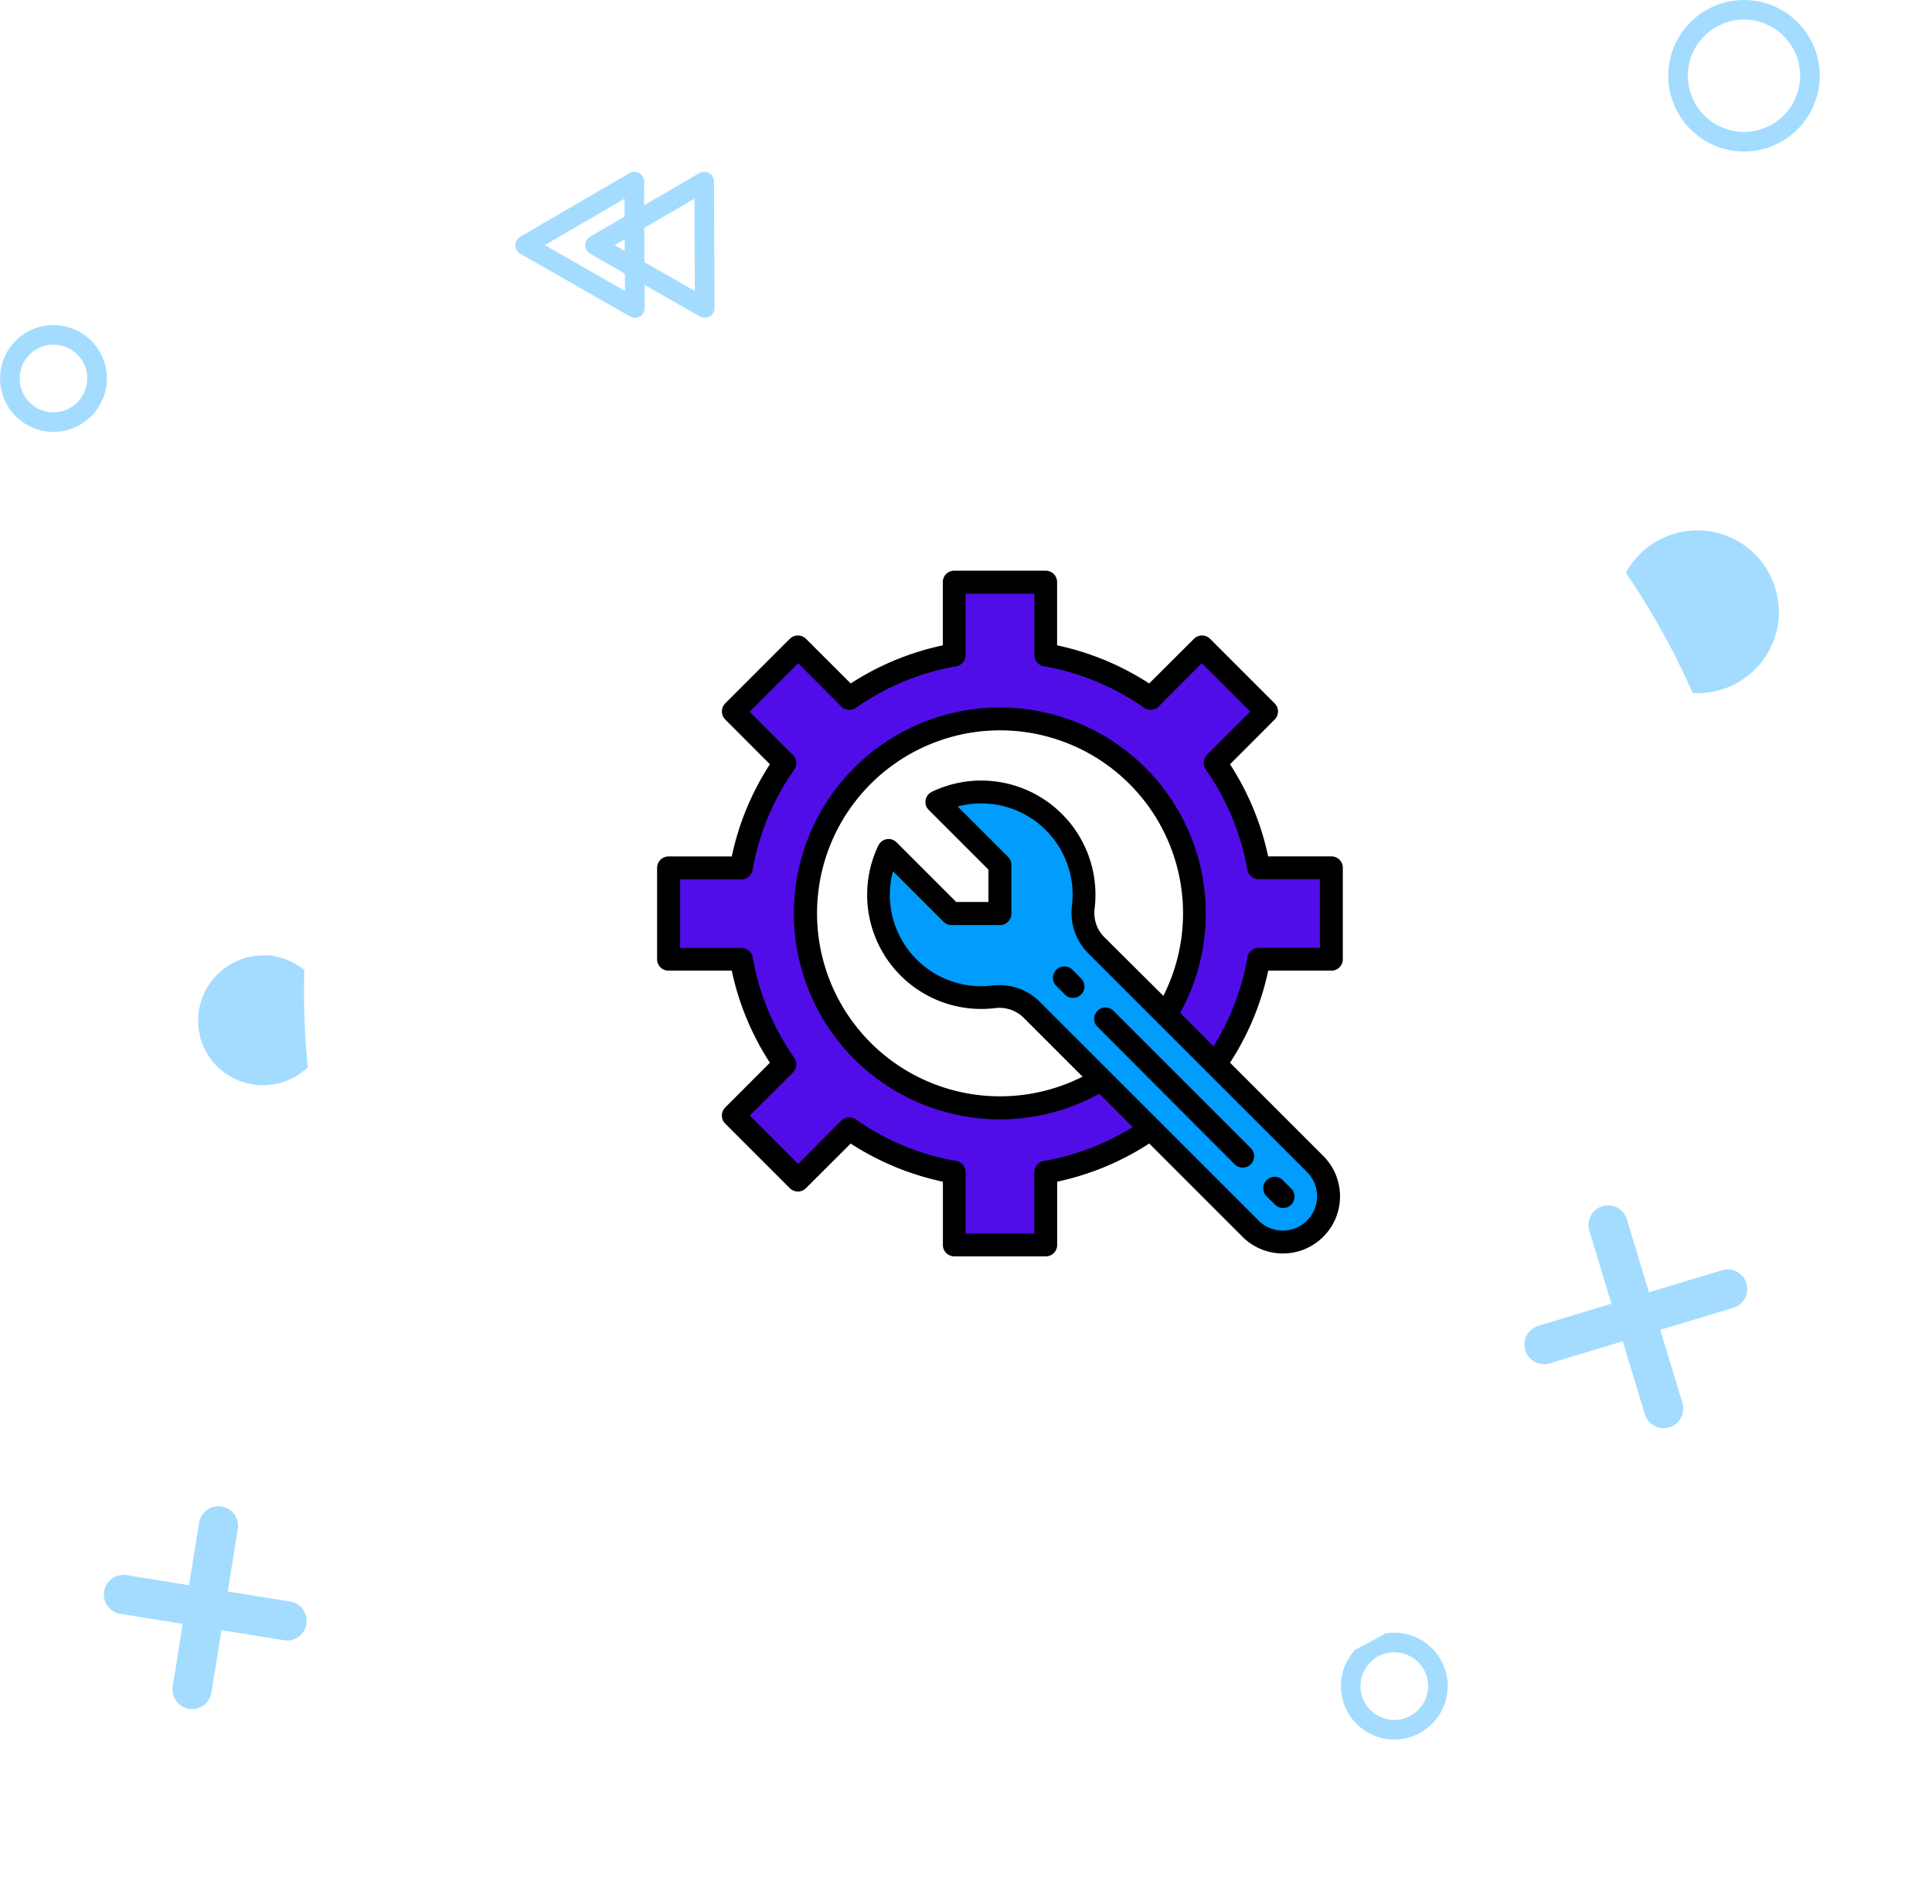 <svg xmlns="http://www.w3.org/2000/svg" xmlns:xlink="http://www.w3.org/1999/xlink" width="98.5" height="97.097"><style><![CDATA[.B{stroke-linejoin:round}.C{stroke:#a4dcff}.D{stroke-linecap:round}.E{stroke-miterlimit:10}]]></style><defs><filter id="A" x="6.5" y="4.097" width="92" height="93" filterUnits="userSpaceOnUse"><feOffset dx="2" dy="4"/><feGaussianBlur stdDeviation="3" result="A"/><feFlood flood-opacity=".16"/><feComposite operator="in" in2="A"/><feComposite in="SourceGraphic"/></filter><path id="B" d="M918.45 6786.2c0 .9-.542 1.7-1.373 2.055s-1.788.154-2.424-.482-.826-1.593-.482-2.424 1.155-1.373 2.055-1.373c1.228 0 2.224.996 2.224 2.224z"/></defs><g transform="translate(-276.5 -7967.903)"><g transform="translate(-637 1201)"><g fill="none" class="C"><g stroke-width="2" class="B D"><path d="M923.292 6853.045l1.345-8.34"/><path d="M919.794 6848.203l8.34 1.346"/></g><g class="E"><use xlink:href="#B"/><use xlink:href="#B" x="68.36" y="66.673"/></g></g><path d="M929.724 6818.92c0 1.138-.685 2.164-1.736 2.6s-2.26.195-3.066-.6-1.045-2.015-.6-3.066 1.462-1.736 2.6-1.736a2.81 2.81 0 0 1 2.812 2.812zm73.97-20.82c0 1.474-.888 2.804-2.25 3.368a3.63 3.63 0 0 1-3.973-.8 3.67 3.67 0 0 1-.8-3.973c.554-1.363 1.894-2.25 3.368-2.25a3.65 3.65 0 0 1 2.577 1.067c.684.683 1.067 1.6 1.067 2.577z" fill="#a4dcff" class="C"/><g transform="translate(913.5 6766.9)" filter="url(#A)"><ellipse cx="50.5" cy="46.6" rx="37" ry="37.5" fill="#fff"/></g><g fill="none" class="C"><g class="E"><path d="M1005.778 6770.765c0 1.36-.82 2.587-2.076 3.108s-2.703.233-3.665-.73-1.25-2.41-.73-3.665 1.747-2.076 3.108-2.076c1.857.001 3.36 1.505 3.362 3.362z"/><g class="B"><path d="M945.87 6782.605l-5.595-3.2 5.566-3.24.01 3.22z"/><path d="M949.43 6782.605l-5.595-3.2 5.566-3.24.012 3.22z"/></g></g><g stroke-width="2" class="D B"><path d="M998.318 6838.723l-2.833-9.362"/><path d="M992.22 6835.46l9.362-2.832"/></g></g></g><path d="M344.383 8012.15v4.66h-3.7a13.2 13.2 0 0 1-2.214 5.349l-3.3 3.3a13.2 13.2 0 0 1-5.349 2.214v3.71h-4.66v-3.7a13.2 13.2 0 0 1-5.349-2.214l-2.618 2.616-3.3-3.292 2.62-2.622a13.2 13.2 0 0 1-2.214-5.349h-3.706v-4.662h3.706a13.2 13.2 0 0 1 2.214-5.349l-2.62-2.618 3.3-3.3 2.618 2.62a13.2 13.2 0 0 1 5.349-2.214v-3.706h4.66v3.706a13.2 13.2 0 0 1 5.35 2.214l2.622-2.62 3.292 3.3-2.616 2.622a13.2 13.2 0 0 1 2.214 5.349z" fill="#500de8"/><g fill="#fff"><circle cx="327.48" cy="8014.48" r="10"/><circle cx="327.48" cy="8014.48" r="9"/></g><path d="M343.55 8027.252l-11.156-11.156a2.35 2.35 0 0 1-.658-1.947 5.24 5.24 0 0 0-7.463-5.353l3.21 3.21v2.472h-2.473l-3.21-3.21a5.24 5.24 0 0 0 5.353 7.465 2.35 2.35 0 0 1 1.947.66l11.156 11.155c.59.59 1.45.82 2.254.604s1.434-.845 1.65-1.65-.014-1.664-.604-2.254z" fill="#009dff"/><path d="M344.378 8017.394a.58.58 0 0 0 .583-.583v-4.66a.58.58 0 0 0-.583-.583h-3.224a13.9 13.9 0 0 0-1.944-4.695l2.277-2.282c.227-.228.227-.595 0-.823l-3.292-3.292c-.228-.227-.595-.227-.823 0l-2.283 2.276a13.9 13.9 0 0 0-4.695-1.944v-3.224a.58.58 0 0 0-.583-.583h-4.66a.58.58 0 0 0-.583.583v3.224a13.9 13.9 0 0 0-4.695 1.944l-2.282-2.277c-.228-.227-.595-.227-.823 0l-3.292 3.292c-.227.228-.227.595 0 .823l2.277 2.282a13.9 13.9 0 0 0-1.945 4.7h-3.224c-.32 0-.58.26-.583.58v4.66a.58.58 0 0 0 .583.583h3.224a13.9 13.9 0 0 0 1.944 4.695l-2.277 2.282c-.227.228-.227.595 0 .823l3.292 3.292c.228.227.595.227.823 0l2.282-2.277a13.9 13.9 0 0 0 4.7 1.945v3.224a.58.58 0 0 0 .583.583h4.66a.58.58 0 0 0 .583-.583v-3.224a13.91 13.91 0 0 0 4.693-1.947l4.754 4.754c1.138 1.138 2.982 1.138 4.12 0s1.138-2.982 0-4.12l-4.754-4.754c.932-1.432 1.592-3.022 1.947-4.693zm-1.24 12.743a1.75 1.75 0 0 1-2.472 0l-11.157-11.156a2.9 2.9 0 0 0-2.064-.848 3.06 3.06 0 0 0-.364.022 4.66 4.66 0 0 1-4.074-1.573c-1.014-1.168-1.38-2.763-.98-4.256l2.574 2.574a.58.58 0 0 0 .412.17h2.468a.58.58 0 0 0 .412-.17c.11-.1.17-.258.17-.412v-2.48c0-.155-.062-.303-.17-.412l-2.568-2.57a4.66 4.66 0 0 1 4.255.98c1.168 1.012 1.757 2.54 1.572 4.073a2.91 2.91 0 0 0 .827 2.427l11.16 11.158a1.75 1.75 0 0 1 0 2.472zm-10.337-14.45c-.382-.386-.564-.927-.493-1.465a5.82 5.82 0 0 0-2.387-5.428c-1.727-1.238-4-1.438-5.907-.52-.17.082-.3.24-.323.428a.55.55 0 0 0 .163.5l3.04 3.04v1.65h-1.644l-3.04-3.04c-.134-.134-.324-.194-.5-.163a.6.6 0 0 0-.428.323 5.82 5.82 0 0 0 5.946 8.294 1.76 1.76 0 0 1 1.465.494l3 3a9.33 9.33 0 1 1 4.12-4.12zm7.3 1.03a12.7 12.7 0 0 1-1.733 4.533l-1.7-1.7a10.5 10.5 0 1 0-4.12 4.12l1.7 1.7a12.7 12.7 0 0 1-4.534 1.731c-.278.048-.482.3-.484.57v3.13h-3.5v-3.128c0-.284-.205-.526-.484-.574a12.7 12.7 0 0 1-5.11-2.117c-.232-.163-.547-.135-.747.065l-2.2 2.205-2.465-2.47 2.205-2.2c.2-.2.228-.515.065-.747a12.7 12.7 0 0 1-2.117-5.112c-.048-.28-.292-.485-.577-.484h-3.124v-3.5h3.124c.284 0 .526-.205.574-.484a12.7 12.7 0 0 1 2.117-5.11c.163-.232.135-.547-.065-.747l-2.205-2.206 2.47-2.47 2.2 2.205c.2.2.515.228.747.065a12.7 12.7 0 0 1 5.112-2.117c.28-.048.485-.292.484-.577v-3.124h3.5v3.124c0 .284.205.526.484.574a12.7 12.7 0 0 1 5.109 2.117c.232.163.547.135.747-.065l2.2-2.205 2.47 2.47-2.205 2.2c-.2.2-.228.515-.065.747a12.7 12.7 0 0 1 2.119 5.112.59.59 0 0 0 .574.484h3.126v3.5h-3.128c-.284 0-.526.205-.574.484zm-8.91.648a.58.58 0 0 0-.57-.167c-.206.053-.368.214-.42.42a.58.58 0 0 0 .167.57l.412.412a.58.58 0 0 0 .57.167c.206-.053.368-.214.42-.42a.58.58 0 0 0-.167-.57zm8.24 9.888a.58.58 0 0 0 .57.167c.206-.053.368-.214.42-.42a.58.58 0 0 0-.167-.57l-7-7a.57.57 0 0 0-.8.014c-.212.222-.228.58-.014.8zm2.06 2.06a.58.58 0 0 0 .57.167c.206-.053.368-.214.42-.42a.58.58 0 0 0-.167-.57l-.412-.412c-.228-.228-.597-.228-.825 0s-.228.597 0 .825z"/></g></svg>